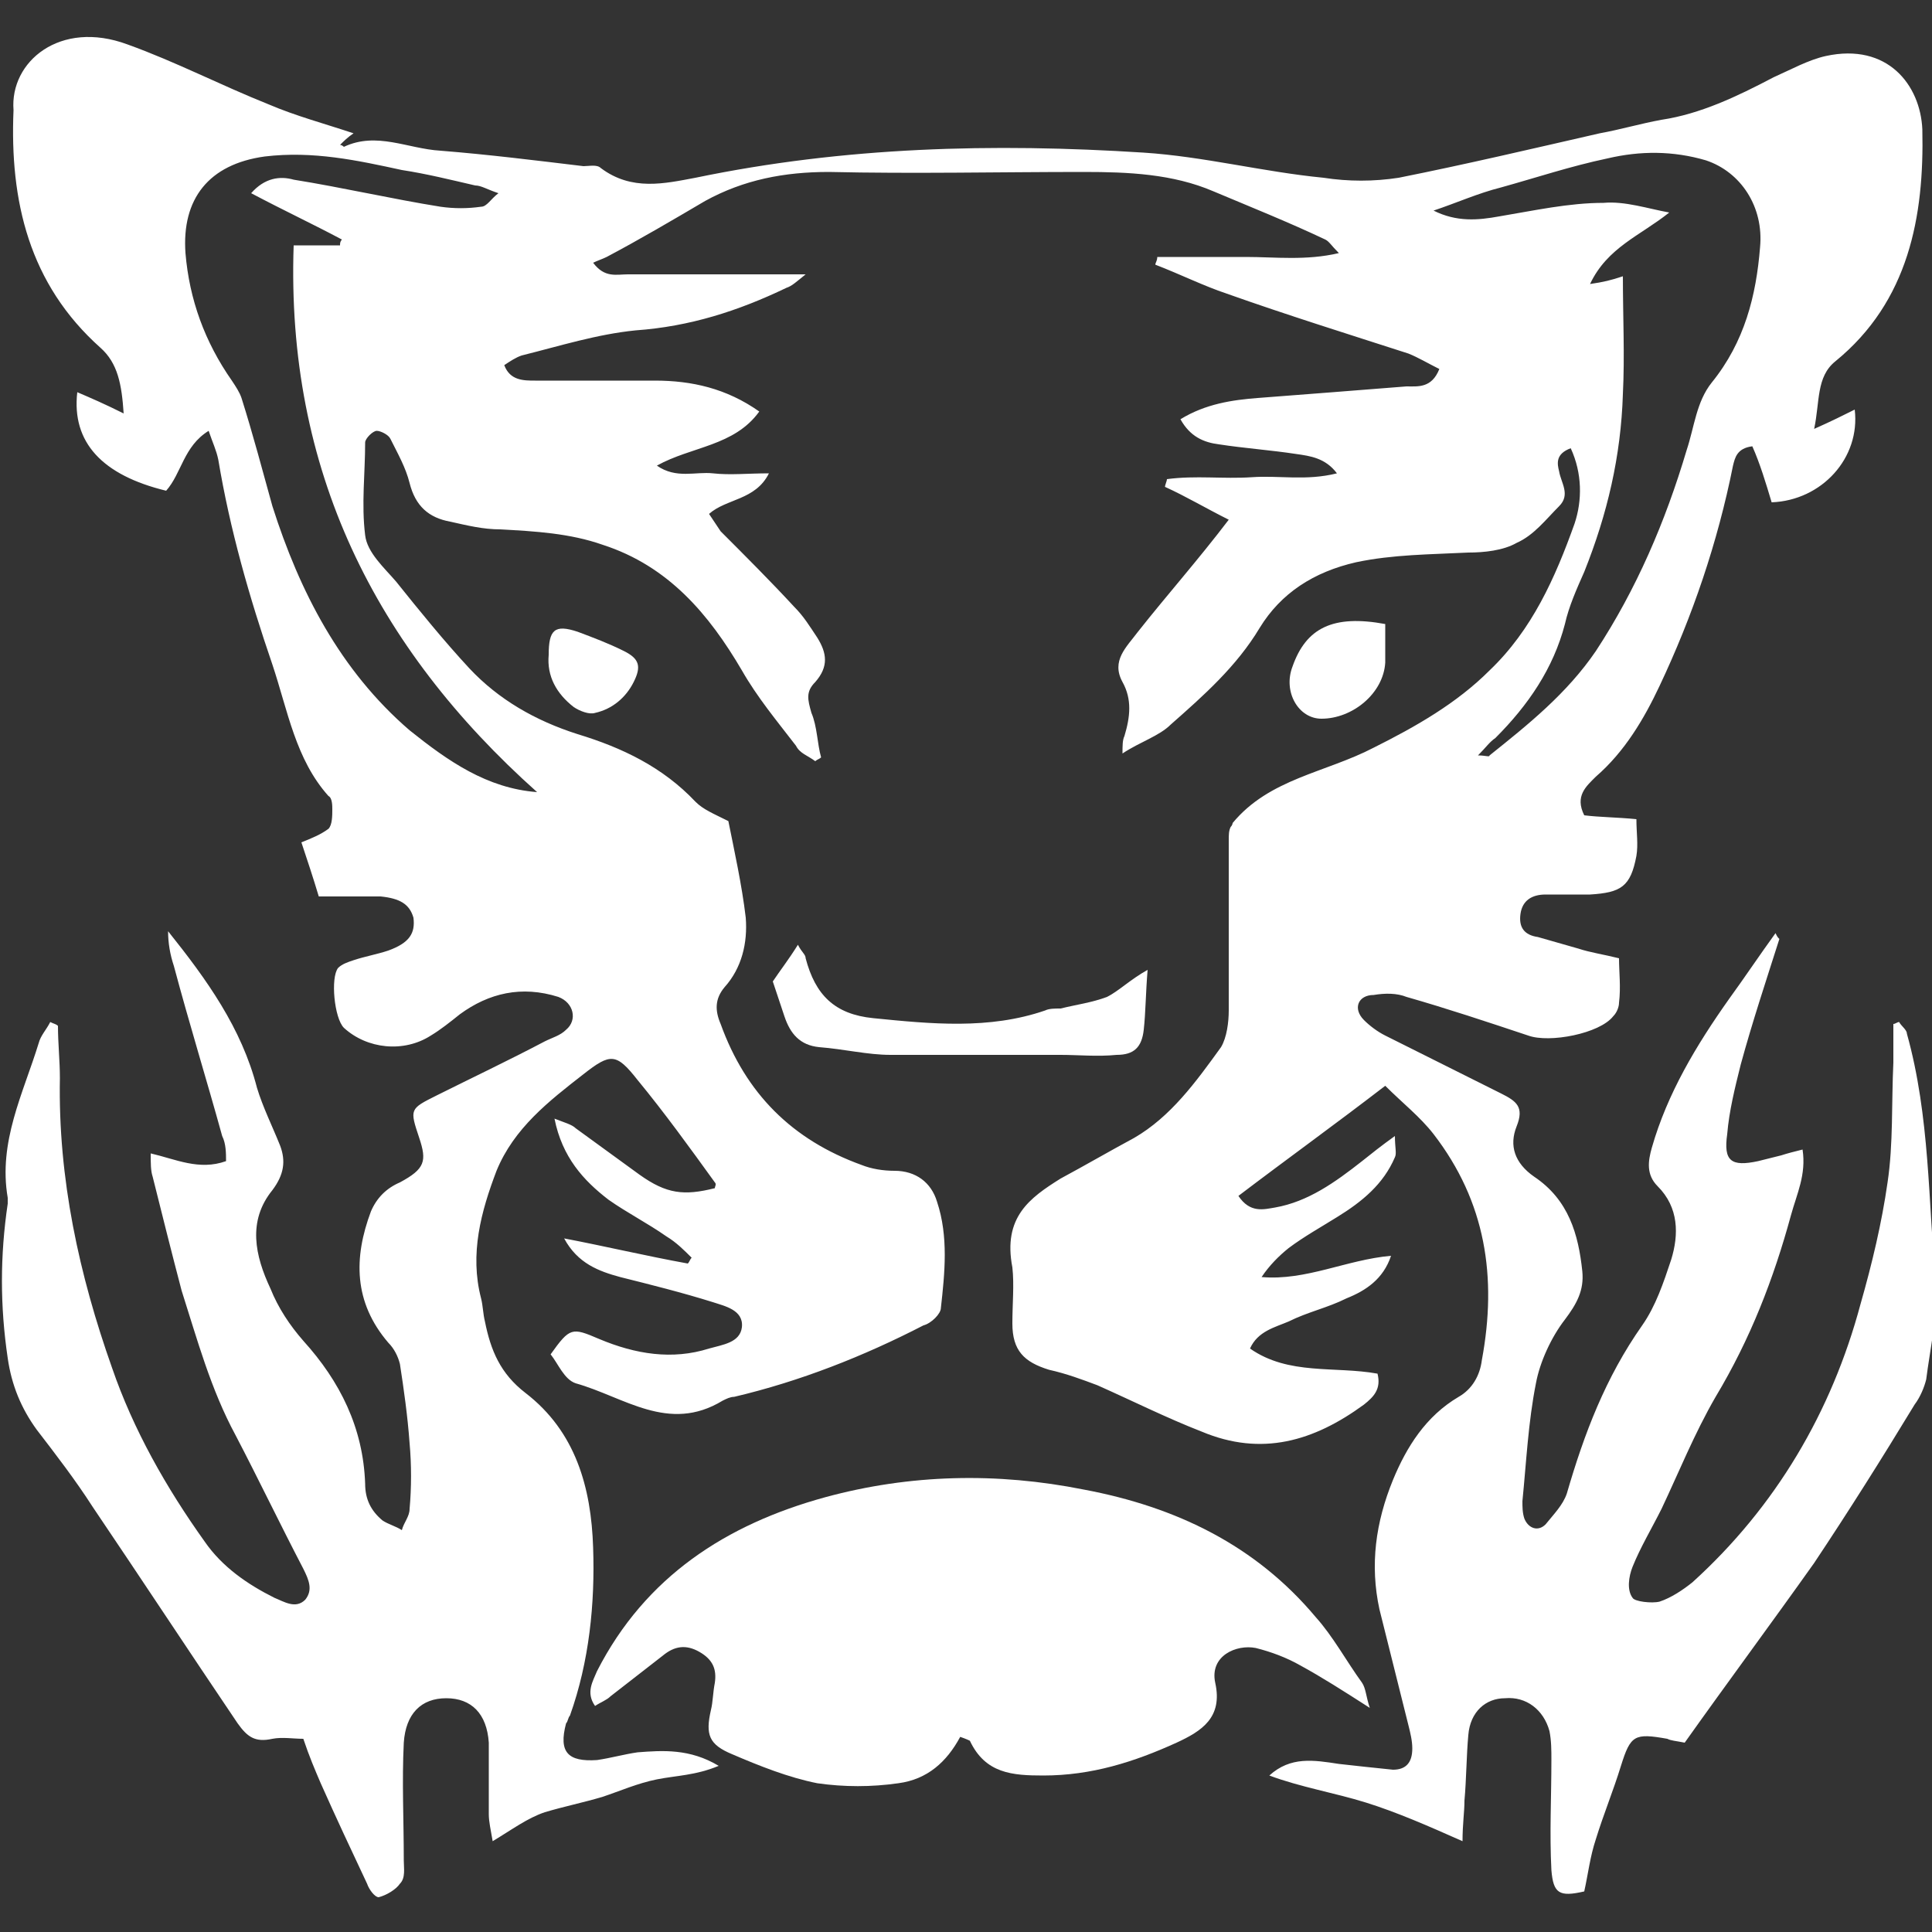 <?xml version="1.0" encoding="utf-8"?>
<!-- Generator: Adobe Illustrator 23.0.3, SVG Export Plug-In . SVG Version: 6.00 Build 0)  -->
<svg version="1.1" id="Layer_1" xmlns="http://www.w3.org/2000/svg" xmlns:xlink="http://www.w3.org/1999/xlink" x="0px" y="0px"
	 viewBox="0 0 100 100" style="enable-background:new 0 0 100 100;" xml:space="preserve">
<rect x="0" y="0" width="100" height="100" fill="#333333" stroke="none"/>
<style type="text/css">
	.st0{fill:#FFFFFF;}
</style>
<g>
	<path class="st0" d="M92.1,48.6c-0.7,2.2-1.4,4.3-2,6.5c-0.3,1.2-0.6,2.4-0.7,3.6c-0.2,1.4,0.2,1.7,1.6,1.4
		c0.4-0.1,0.8-0.2,1.2-0.3c0.3-0.1,0.7-0.2,1.1-0.3c0.2,1.3-0.3,2.3-0.6,3.4c-0.9,3.3-2.1,6.4-3.9,9.4c-1.1,1.9-1.9,3.9-2.8,5.8
		c-0.5,1-1.1,2-1.5,3c-0.2,0.5-0.3,1.2,0,1.6c0.1,0.2,1,0.3,1.4,0.2c0.6-0.2,1.2-0.6,1.7-1c4.3-3.9,7.2-8.8,8.7-14.4
		c0.6-2.1,1.1-4.2,1.4-6.3c0.3-2,0.2-4.1,0.3-6.2c0-0.7,0-1.3,0-2c0.1,0,0.2-0.1,0.3-0.1c0.1,0.2,0.4,0.4,0.4,0.6
		c1.2,4.3,1.1,8.7,1.5,13c0.1,1.6-0.3,3.3-0.5,4.9c-0.1,0.4-0.3,0.9-0.6,1.3c-1.7,2.8-3.4,5.5-5.2,8.2c-2.2,3.1-4.5,6.2-6.7,9.3
		c-0.5-0.1-0.7-0.1-0.9-0.2c-1.7-0.3-1.9-0.2-2.4,1.4c-0.4,1.3-0.9,2.5-1.3,3.8c-0.3,0.9-0.4,1.8-0.6,2.7c-1.3,0.3-1.6,0.1-1.7-1.1
		c-0.1-1.9,0-3.8,0-5.7c0-0.5,0-1-0.1-1.5c-0.3-1.1-1.2-1.8-2.3-1.7c-1,0-1.8,0.7-1.9,1.9c-0.1,1.1-0.1,2.3-0.2,3.4
		c0,0.6-0.1,1.2-0.1,2.1c-1.8-0.8-3.4-1.5-5-2c-1.6-0.5-3.4-0.8-5-1.4c1.1-1,2.3-0.8,3.6-0.6c0.9,0.1,1.8,0.2,2.8,0.3
		c0.7,0,1-0.4,1-1.1c0-0.4-0.1-0.8-0.2-1.2c-0.5-2-1-4-1.5-6c-0.5-2.3-0.2-4.5,0.7-6.7c0.7-1.7,1.7-3.3,3.4-4.3
		c0.7-0.4,1.1-1.1,1.2-1.9c0.8-4.3,0.2-8.2-2.5-11.7c-0.7-0.9-1.6-1.6-2.5-2.5c-2.6,2-5.1,3.8-7.6,5.7c0.6,0.9,1.3,0.7,1.9,0.6
		c1.7-0.3,3.1-1.3,4.5-2.4c0.5-0.4,1-0.8,1.7-1.3c0,0.6,0.1,0.9,0,1.1c-0.6,1.4-1.7,2.3-3,3.1c-0.8,0.5-1.7,1-2.5,1.6
		c-0.5,0.4-1,0.9-1.4,1.5c2.3,0.2,4.4-0.9,6.7-1.1c-0.4,1.2-1.3,1.8-2.3,2.2c-1,0.5-2,0.7-3,1.2c-0.7,0.3-1.6,0.5-2,1.4
		c2,1.4,4.4,0.9,6.6,1.3c0.2,0.8-0.2,1.2-0.7,1.6c-2.6,1.9-5.3,2.7-8.4,1.4c-1.8-0.7-3.6-1.6-5.4-2.4c-0.8-0.3-1.6-0.6-2.5-0.8
		c-1.3-0.4-1.9-1-1.9-2.4c0-1,0.1-2,0-2.9C51.9,63,53.3,62,54.9,61c1.3-0.7,2.5-1.4,3.8-2.1c1.9-1.1,3.2-2.9,4.5-4.7
		c0.3-0.5,0.4-1.3,0.4-1.9c0-2.9,0-5.9,0-8.8c0-0.3,0-0.5,0.1-0.7c0.1-0.1,0.1-0.2,0.1-0.2c1.9-2.3,4.8-2.6,7.3-3.9
		c2.2-1.1,4.3-2.3,6-4c2.2-2.1,3.4-4.8,4.4-7.6c0.4-1.2,0.4-2.6-0.2-3.9c-0.8,0.3-0.7,0.8-0.6,1.2c0.1,0.6,0.6,1.2,0,1.8
		c-0.7,0.7-1.3,1.5-2.2,1.9c-0.7,0.4-1.7,0.5-2.5,0.5c-2,0.1-3.9,0.1-5.8,0.5c-2.2,0.5-3.9,1.6-5,3.4c-1.2,2-2.9,3.5-4.6,5
		c-0.6,0.6-1.6,0.9-2.5,1.5c0-0.4,0-0.7,0.1-0.9c0.3-1,0.4-1.9-0.1-2.8c-0.6-1.1,0.2-1.8,0.8-2.6c1.5-1.9,3.1-3.7,4.7-5.8
		c-1.2-0.6-2.2-1.2-3.3-1.7c0-0.1,0.1-0.3,0.1-0.4c1.5-0.2,2.9,0,4.4-0.1c1.4-0.1,2.8,0.2,4.4-0.2c-0.6-0.8-1.4-0.9-2.1-1
		c-1.3-0.2-2.7-0.3-4-0.5c-0.8-0.1-1.5-0.4-2-1.3c1.3-0.8,2.7-1,4-1.1c2.6-0.2,5.2-0.4,7.7-0.6c0.6,0,1.3,0.1,1.7-0.9
		c-0.6-0.3-1.1-0.6-1.6-0.8c-3.1-1-6.3-2-9.4-3.1c-1.2-0.4-2.4-1-3.7-1.5c0-0.1,0.1-0.2,0.1-0.4c1.5,0,3.1,0,4.6,0
		c1.5,0,3.1,0.2,4.8-0.2c-0.4-0.4-0.5-0.6-0.7-0.7c-1.9-0.9-3.9-1.7-5.8-2.5c-2.1-0.9-4.4-1-6.7-1c-4.4,0-8.8,0.1-13.2,0
		c-2.3,0-4.4,0.4-6.4,1.5c-1.7,1-3.4,2-5.1,2.9c-0.2,0.1-0.5,0.2-0.7,0.3c0.6,0.8,1.2,0.6,1.8,0.6c2.9,0,5.9,0,9.2,0
		c-0.5,0.4-0.7,0.6-1,0.7c-2.5,1.2-5,2-7.8,2.2c-2,0.2-3.9,0.8-5.9,1.3c-0.3,0.1-0.6,0.3-0.9,0.5c0.3,0.8,1,0.8,1.6,0.8
		c2.1,0,4.1,0,6.2,0c1.9,0,3.7,0.4,5.4,1.6c-1.3,1.8-3.5,1.8-5.3,2.8c1,0.7,2,0.3,2.9,0.4c0.9,0.1,1.8,0,2.9,0
		c-0.7,1.4-2.2,1.3-3.1,2.1c0.2,0.3,0.4,0.6,0.6,0.9c1.3,1.3,2.6,2.6,3.8,3.9c0.5,0.5,0.8,1,1.2,1.6c0.5,0.8,0.6,1.5-0.1,2.3
		c-0.5,0.5-0.4,0.9-0.2,1.6c0.3,0.7,0.3,1.6,0.5,2.3c-0.1,0.1-0.2,0.1-0.3,0.2c-0.4-0.3-0.8-0.4-1-0.8c-1-1.3-2-2.5-2.8-3.9
		c-1.7-2.9-3.8-5.4-7.2-6.5c-1.7-0.6-3.5-0.7-5.3-0.8c-0.9,0-1.7-0.2-2.6-0.4c-1.1-0.2-1.8-0.8-2.1-2c-0.2-0.8-0.6-1.5-1-2.3
		c-0.1-0.2-0.5-0.4-0.7-0.4c-0.2,0-0.6,0.4-0.6,0.6c0,1.6-0.2,3.2,0,4.8c0.1,0.9,1,1.7,1.6,2.4c1.2,1.5,2.5,3.1,3.8,4.5
		c1.5,1.6,3.4,2.7,5.6,3.4c2.3,0.7,4.4,1.7,6.1,3.5c0.4,0.4,0.9,0.6,1.7,1c0.3,1.5,0.7,3.3,0.9,5c0.1,1.3-0.2,2.6-1.1,3.6
		c-0.5,0.6-0.5,1.2-0.2,1.9c1.3,3.6,3.7,6,7.3,7.3c0.5,0.2,1.1,0.3,1.7,0.3c1.1,0,1.9,0.6,2.2,1.6c0.6,1.8,0.4,3.7,0.2,5.5
		c0,0.3-0.5,0.8-0.9,0.9c-3.1,1.6-6.4,2.9-9.8,3.7c-0.2,0-0.4,0.1-0.6,0.2c-2.8,1.7-5.1-0.2-7.6-0.9c-0.6-0.2-0.9-1-1.3-1.5
		c1-1.4,1.1-1.4,2.5-0.8c1.9,0.8,3.8,1.1,5.7,0.5c0.7-0.2,1.6-0.3,1.7-1.1c0.1-0.9-0.9-1.1-1.5-1.3c-1.6-0.5-3.2-0.9-4.8-1.3
		c-1.1-0.3-2.2-0.7-2.9-2c2.1,0.4,4.2,0.9,6.4,1.3c0.1-0.1,0.1-0.2,0.2-0.3c-0.4-0.4-0.8-0.8-1.3-1.1c-1-0.7-2-1.2-3-1.9
		c-1.3-1-2.4-2.2-2.8-4.2c0.5,0.2,0.9,0.3,1.1,0.5c1.1,0.8,2.2,1.6,3.3,2.4c1.4,1,2.3,1.1,3.9,0.7c0-0.1,0.1-0.2,0-0.3
		c-1.3-1.8-2.6-3.6-4-5.3c-1.1-1.4-1.4-1.4-2.8-0.3c-1.8,1.4-3.6,2.8-4.5,5c-0.8,2.1-1.4,4.3-0.8,6.6c0.1,0.4,0.1,0.8,0.2,1.2
		c0.3,1.5,0.8,2.7,2.1,3.7c2.6,2,3.4,4.9,3.5,8c0.1,2.9-0.2,5.9-1.2,8.7c-0.1,0.1-0.1,0.3-0.2,0.4c-0.4,1.5,0.1,2,1.6,1.9
		c0.7-0.1,1.4-0.3,2.1-0.4c1.3-0.1,2.7-0.2,4.2,0.7C36,91.9,35,91.9,34,92.1c-1,0.2-1.9,0.6-2.8,0.9c-1,0.3-2,0.5-3,0.8
		c-0.9,0.3-1.7,0.9-2.7,1.5c-0.1-0.6-0.2-1-0.2-1.4c0-1.2,0-2.5,0-3.7c-0.1-1.5-0.9-2.3-2.2-2.3c-1.3,0-2.1,0.8-2.2,2.3
		c-0.1,2,0,4,0,6.1c0,0.4,0.1,0.9-0.2,1.2c-0.2,0.3-0.7,0.6-1.1,0.7c-0.2,0-0.5-0.4-0.6-0.7c-0.8-1.7-1.6-3.4-2.4-5.2
		c-0.3-0.7-0.6-1.4-0.9-2.3c-0.5,0-1.1-0.1-1.6,0c-0.9,0.2-1.3-0.1-1.8-0.8c-2.5-3.7-5-7.5-7.5-11.2c-0.9-1.4-1.9-2.7-2.9-4
		c-0.8-1.1-1.3-2.3-1.5-3.7c-0.4-2.7-0.4-5.3,0-8c0-0.1,0-0.2,0-0.3C-0.1,59.1,1.2,56.6,2,54c0.1-0.4,0.4-0.7,0.6-1.1
		C2.8,53,2.9,53,3,53.1c0,0.9,0.1,1.8,0.1,2.7c-0.1,5.2,1,10.2,2.7,15c1.1,3.2,2.8,6.2,4.8,9c0.9,1.3,2.2,2.2,3.6,2.9
		c0.5,0.2,1.1,0.6,1.6,0.1c0.4-0.5,0.2-1-0.1-1.6c-1.2-2.3-2.3-4.6-3.5-6.9c-1.3-2.4-2-5-2.8-7.5c-0.5-1.9-1-3.9-1.5-5.9
		c-0.1-0.3-0.1-0.7-0.1-1.2c1.3,0.3,2.5,0.9,3.9,0.4c0-0.4,0-0.9-0.2-1.3c-0.8-2.9-1.7-5.8-2.5-8.8c-0.2-0.6-0.3-1.2-0.3-1.8
		c2,2.5,3.8,5,4.6,8.1c0.3,1,0.8,2,1.2,3c0.3,0.8,0.2,1.5-0.4,2.3c-1.3,1.6-0.9,3.4-0.1,5.1c0.4,1,1,1.9,1.7,2.7
		c1.9,2.1,3.1,4.5,3.2,7.4c0,0.8,0.3,1.4,0.9,1.9c0.3,0.2,0.7,0.3,1,0.5c0.1-0.4,0.4-0.7,0.4-1.1c0.1-1.1,0.1-2.3,0-3.4
		c-0.1-1.4-0.3-2.8-0.5-4.1c-0.1-0.4-0.3-0.8-0.6-1.1c-1.8-2.1-1.8-4.4-0.9-6.8c0.3-0.7,0.8-1.2,1.5-1.5c1.3-0.7,1.4-1.1,1-2.3
		c-0.5-1.5-0.5-1.5,0.9-2.2c1.8-0.9,3.7-1.8,5.6-2.8c0.4-0.2,0.8-0.3,1.1-0.6c0.6-0.5,0.4-1.4-0.4-1.7c-1.9-0.6-3.6-0.2-5.1,0.9
		c-0.5,0.4-1,0.8-1.5,1.1c-1.4,0.9-3.3,0.7-4.5-0.4c-0.5-0.5-0.7-2.6-0.3-3.1c0.2-0.2,0.5-0.3,0.8-0.4c0.6-0.2,1.2-0.3,1.8-0.5
		c1.1-0.4,1.4-0.9,1.3-1.7c-0.2-0.7-0.7-1-1.7-1.1c-1.1,0-2.1,0-3.2,0c-0.3-1-0.6-1.9-0.9-2.8c0.5-0.2,1-0.4,1.4-0.7
		c0.2-0.2,0.2-0.7,0.2-1c0-0.2,0-0.6-0.2-0.7c-1.7-1.9-2.1-4.4-2.9-6.8c-1.2-3.5-2.2-7-2.8-10.6c-0.1-0.5-0.3-0.9-0.5-1.5
		c-1.3,0.8-1.4,2.2-2.2,3.1c-3.3-0.8-4.9-2.5-4.6-5.1c0.7,0.3,1.4,0.6,2.4,1.1c-0.1-1.5-0.3-2.6-1.2-3.4c-3.7-3.3-4.7-7.6-4.5-12.3
		C0.5,3.2,3.1,1,6.6,2.3c2.5,0.9,4.8,2.1,7.3,3.1c1.4,0.6,2.9,1,4.4,1.5c-0.3,0.2-0.5,0.4-0.7,0.6c0.1,0,0.2,0.1,0.2,0.1
		c1.7-0.8,3.3,0.1,5,0.2c2.5,0.2,4.9,0.5,7.4,0.8c0.3,0,0.7-0.1,0.9,0.1c1.6,1.2,3.3,0.8,4.9,0.5c7.7-1.6,15.4-1.8,23.2-1.3
		c3.1,0.2,6.2,1,9.3,1.3c1.3,0.2,2.6,0.2,3.9,0c3.5-0.7,6.9-1.5,10.4-2.3c1.1-0.2,2.1-0.5,3.2-0.7C88,5.9,89.9,5,91.8,4
		c0.9-0.4,1.8-0.9,2.7-1.1c3.2-0.7,4.9,1.5,5,3.8c0.1,4.5-0.7,8.9-4.5,12c-1,0.8-0.8,2.1-1.1,3.5c0.9-0.4,1.5-0.7,2.1-1
		c0.3,2.5-1.7,4.7-4.3,4.8c-0.3-1-0.6-2-1-2.9c-0.8,0.1-0.9,0.6-1,1c-0.8,4-2.1,7.8-3.8,11.4c-0.8,1.7-1.8,3.4-3.3,4.7
		c-0.5,0.5-1.1,1-0.6,2c0.8,0.1,1.7,0.1,2.7,0.2c0,0.7,0.1,1.3,0,1.9c-0.3,1.6-0.8,1.9-2.4,2c-0.8,0-1.6,0-2.3,0
		c-0.7,0-1.2,0.3-1.3,1c-0.1,0.7,0.2,1.1,0.9,1.2c0.7,0.2,1.4,0.4,2.1,0.6c0.6,0.2,1.3,0.3,2.1,0.5c0,0.7,0.1,1.5,0,2.3
		c0,0.2-0.1,0.5-0.3,0.7c-0.7,0.9-3.3,1.4-4.4,1c-2.1-0.7-4.2-1.4-6.3-2c-0.5-0.2-1.1-0.2-1.7-0.1c-0.8,0-1.1,0.7-0.5,1.3
		c0.3,0.3,0.7,0.6,1.1,0.8c2,1,4,2,6,3c0.8,0.4,1.2,0.7,0.8,1.7c-0.4,1-0.1,1.9,0.9,2.6c1.8,1.2,2.3,3,2.5,4.9
		c0.1,1-0.3,1.7-0.9,2.5c-0.7,0.9-1.3,2.2-1.5,3.3c-0.4,2-0.5,4.1-0.7,6.1c0,0.3,0,0.6,0.1,0.9c0.2,0.5,0.7,0.7,1.1,0.3
		c0.4-0.5,0.9-1,1.1-1.6c0.9-3.1,2-6,3.9-8.7c0.7-1,1.1-2.2,1.5-3.4c0.4-1.3,0.4-2.7-0.7-3.8c-0.6-0.6-0.5-1.3-0.3-2
		c0.8-2.8,2.3-5.3,4-7.7c0.8-1.1,1.6-2.3,2.4-3.4C92,48.5,92,48.5,92.1,48.6z M76.5,39.1c0.4,0,0.6,0.1,0.6,0c2-1.6,4-3.2,5.5-5.4
		c2.1-3.2,3.6-6.7,4.7-10.4c0.4-1.2,0.5-2.5,1.3-3.5c1.7-2.1,2.3-4.5,2.5-7c0.2-2.1-1-3.9-2.8-4.5c-1.7-0.5-3.4-0.5-5.1-0.1
		c-1.9,0.4-3.7,1-5.5,1.5c-1.2,0.3-2.3,0.8-3.5,1.2c1.2,0.6,2.3,0.5,3.4,0.3c1.8-0.3,3.6-0.7,5.4-0.7c1.1-0.1,2.3,0.3,3.4,0.5
		c-1.5,1.2-3.2,1.8-4.1,3.7c0.7-0.1,1.1-0.2,1.7-0.4c0,2.1,0.1,4.1,0,6.1c-0.1,3.2-0.8,6.2-2,9.2c-0.4,0.9-0.8,1.8-1,2.7
		c-0.6,2.3-1.9,4.2-3.6,5.9C77.1,38.4,76.9,38.7,76.5,39.1z M27.8,41c-8.4-7.5-13-16.7-12.6-28.3c0.8,0,1.6,0,2.4,0
		c0-0.1,0-0.2,0.1-0.3c-1.5-0.8-3-1.5-4.7-2.4c0.7-0.8,1.5-0.9,2.2-0.7c2.5,0.4,5.1,1,7.6,1.4c0.7,0.1,1.4,0.1,2.1,0
		c0.3,0,0.5-0.4,0.9-0.7c-0.6-0.2-0.9-0.4-1.2-0.4c-1.3-0.3-2.5-0.6-3.8-0.8c-2.3-0.5-4.6-1-7.1-0.7c-2.9,0.4-4.3,2.2-4.1,5
		c0.2,2.4,1,4.6,2.4,6.6c0.2,0.3,0.4,0.6,0.5,0.9c0.6,1.9,1.1,3.8,1.6,5.6c1.4,4.4,3.5,8.5,7.1,11.6C23.2,39.4,25.2,40.8,27.8,41z"
		/>
	<path class="st0" d="M49.7,89.9c-0.7,1.3-1.7,2.2-3.2,2.4c-1.4,0.2-2.8,0.2-4.2,0c-1.5-0.3-3-0.9-4.4-1.5c-1.2-0.5-1.4-1-1.1-2.3
		c0.1-0.4,0.1-0.9,0.2-1.4c0.1-0.7-0.1-1.2-0.8-1.6c-0.7-0.4-1.3-0.3-1.9,0.2c-0.9,0.7-1.8,1.4-2.7,2.1c-0.2,0.2-0.5,0.3-0.8,0.5
		c-0.5-0.7-0.1-1.3,0.1-1.8c2.5-4.9,6.7-7.6,11.8-9c4.4-1.2,8.9-1.3,13.4-0.4C60.9,78,65,80,68.1,83.7c0.9,1,1.6,2.3,2.4,3.4
		c0.2,0.3,0.2,0.7,0.4,1.3c-1.4-0.9-2.5-1.6-3.6-2.2c-0.7-0.4-1.5-0.7-2.3-0.9c-1-0.2-2.4,0.4-2.1,1.8c0.4,1.8-0.7,2.5-2,3.1
		c-2.2,1-4.4,1.7-6.9,1.7c-1.6,0-3-0.1-3.8-1.8C50.2,90.1,50,90,49.7,89.9z"/>
	<path class="st0" d="M59.4,50.2c-0.1,1.2-0.1,2.2-0.2,3.1c-0.1,0.9-0.5,1.3-1.4,1.3c-1,0.1-2,0-2.9,0c-2.9,0-5.9,0-8.8,0
		c-1.2,0-2.4-0.3-3.7-0.4c-1-0.1-1.5-0.7-1.8-1.6c-0.2-0.6-0.4-1.2-0.6-1.8c0.4-0.6,0.8-1.1,1.3-1.9c0.2,0.4,0.4,0.5,0.4,0.7
		c0.5,1.9,1.5,2.9,3.5,3.1c3,0.3,6,0.6,8.9-0.4c0.2-0.1,0.5-0.1,0.8-0.1c0.8-0.2,1.6-0.3,2.4-0.6C57.9,51.3,58.5,50.7,59.4,50.2z"/>
	<path class="st0" d="M71.7,32.3c0,0.7,0,1.4,0,2c-0.1,1.6-1.7,2.9-3.3,2.9c-1.2,0-2-1.4-1.5-2.7C67.6,32.5,69,31.8,71.7,32.3z"/>
	<path class="st0" d="M28.4,33.9c0-1.3,0.3-1.6,1.5-1.2c0.8,0.3,1.6,0.6,2.4,1c0.8,0.4,0.9,0.8,0.5,1.6c-0.4,0.8-1.1,1.4-2,1.6
		c-0.3,0.1-0.8-0.1-1.1-0.3C28.8,35.9,28.3,35,28.4,33.9z"/>
</g>
</svg>
